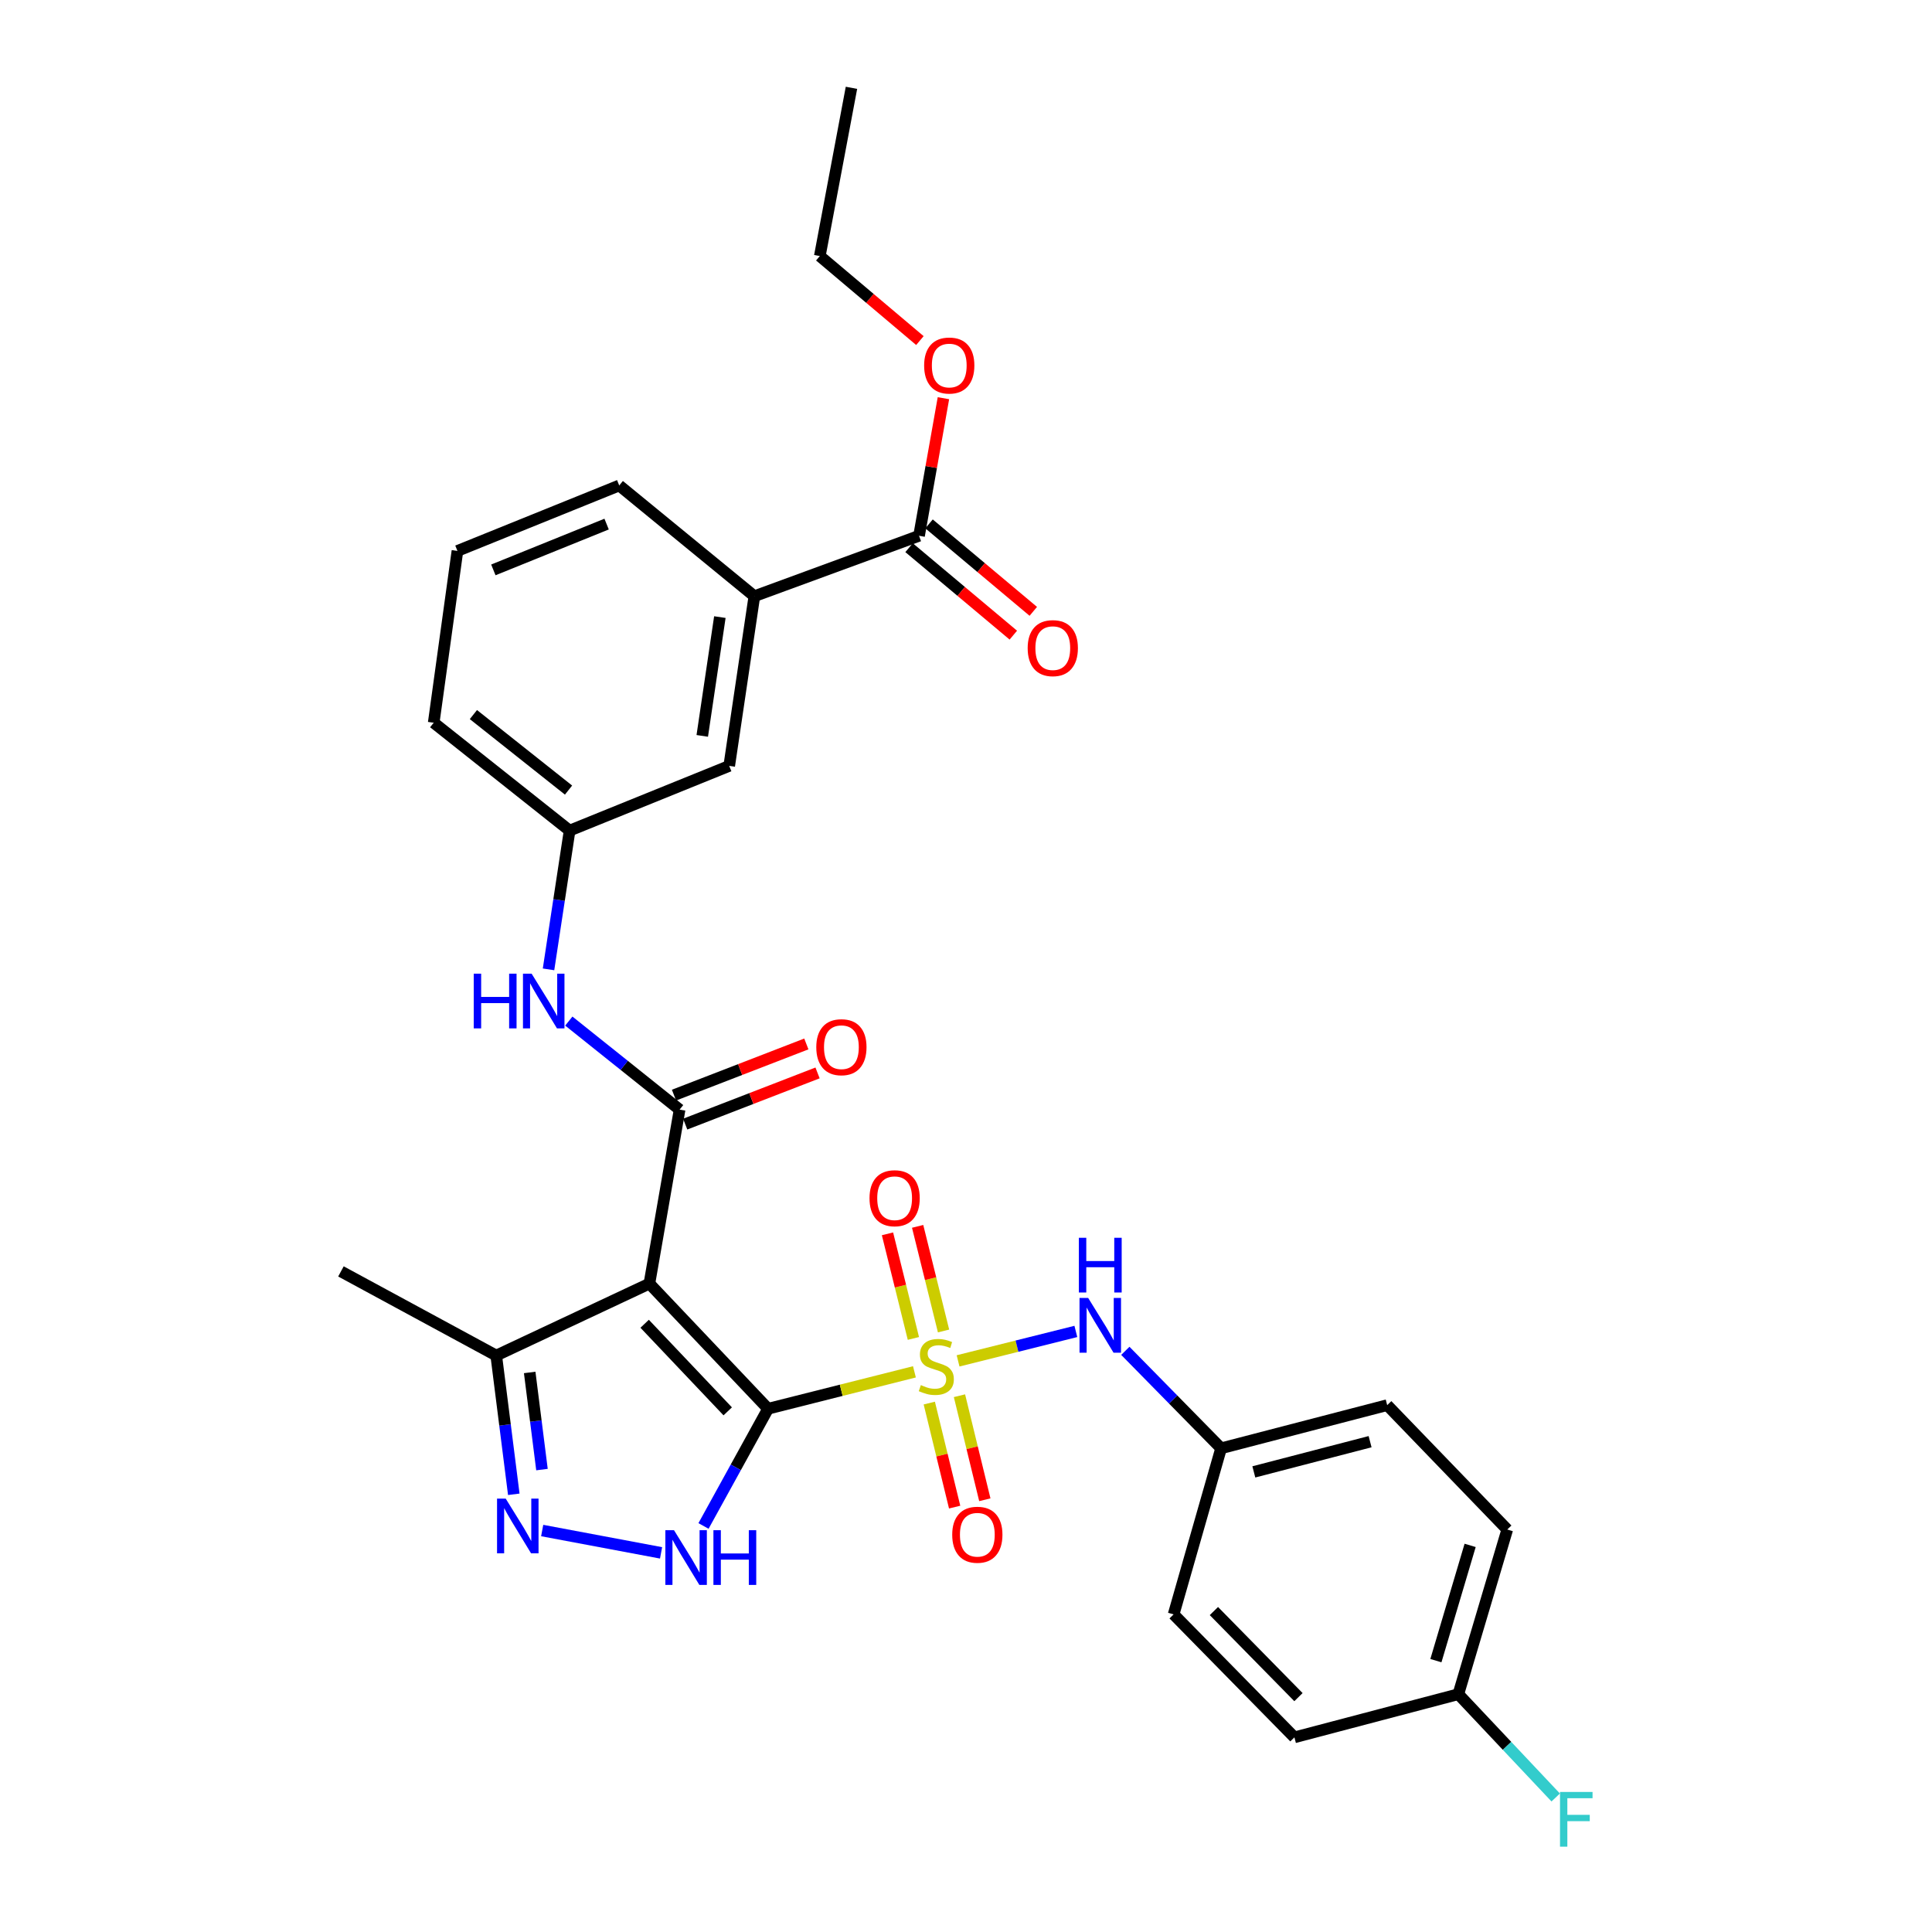 <?xml version='1.0' encoding='iso-8859-1'?>
<svg version='1.1' baseProfile='full'
              xmlns='http://www.w3.org/2000/svg'
                      xmlns:rdkit='http://www.rdkit.org/xml'
                      xmlns:xlink='http://www.w3.org/1999/xlink'
                  xml:space='preserve'
width='1000px' height='1000px' viewBox='0 0 1000 1000'>
<!-- END OF HEADER -->
<rect style='opacity:1.0;fill:#FFFFFF;stroke:none' width='1000' height='1000' x='0' y='0'> </rect>
<path class='bond-0' d='M 397.55,729.162 L 435.428,719.611' style='fill:none;fill-rule:evenodd;stroke:#000000;stroke-width:6px;stroke-linecap:butt;stroke-linejoin:miter;stroke-opacity:1' />
<path class='bond-0' d='M 435.428,719.611 L 473.307,710.06' style='fill:none;fill-rule:evenodd;stroke:#CCCC00;stroke-width:6px;stroke-linecap:butt;stroke-linejoin:miter;stroke-opacity:1' />
<path class='bond-1' d='M 397.55,729.162 L 336.125,664.396' style='fill:none;fill-rule:evenodd;stroke:#000000;stroke-width:6px;stroke-linecap:butt;stroke-linejoin:miter;stroke-opacity:1' />
<path class='bond-1' d='M 376.669,730.512 L 333.672,685.176' style='fill:none;fill-rule:evenodd;stroke:#000000;stroke-width:6px;stroke-linecap:butt;stroke-linejoin:miter;stroke-opacity:1' />
<path class='bond-2' d='M 397.55,729.162 L 380.843,759.498' style='fill:none;fill-rule:evenodd;stroke:#000000;stroke-width:6px;stroke-linecap:butt;stroke-linejoin:miter;stroke-opacity:1' />
<path class='bond-2' d='M 380.843,759.498 L 364.135,789.835' style='fill:none;fill-rule:evenodd;stroke:#0000FF;stroke-width:6px;stroke-linecap:butt;stroke-linejoin:miter;stroke-opacity:1' />
<path class='bond-6' d='M 495.899,704.387 L 526.38,696.767' style='fill:none;fill-rule:evenodd;stroke:#CCCC00;stroke-width:6px;stroke-linecap:butt;stroke-linejoin:miter;stroke-opacity:1' />
<path class='bond-6' d='M 526.38,696.767 L 556.861,689.147' style='fill:none;fill-rule:evenodd;stroke:#0000FF;stroke-width:6px;stroke-linecap:butt;stroke-linejoin:miter;stroke-opacity:1' />
<path class='bond-9' d='M 488.382,688.908 L 481.676,661.835' style='fill:none;fill-rule:evenodd;stroke:#CCCC00;stroke-width:6px;stroke-linecap:butt;stroke-linejoin:miter;stroke-opacity:1' />
<path class='bond-9' d='M 481.676,661.835 L 474.969,634.762' style='fill:none;fill-rule:evenodd;stroke:#FF0000;stroke-width:6px;stroke-linecap:butt;stroke-linejoin:miter;stroke-opacity:1' />
<path class='bond-9' d='M 472.774,692.774 L 466.068,665.701' style='fill:none;fill-rule:evenodd;stroke:#CCCC00;stroke-width:6px;stroke-linecap:butt;stroke-linejoin:miter;stroke-opacity:1' />
<path class='bond-9' d='M 466.068,665.701 L 459.361,638.628' style='fill:none;fill-rule:evenodd;stroke:#FF0000;stroke-width:6px;stroke-linecap:butt;stroke-linejoin:miter;stroke-opacity:1' />
<path class='bond-10' d='M 480.995,726.229 L 487.56,753.154' style='fill:none;fill-rule:evenodd;stroke:#CCCC00;stroke-width:6px;stroke-linecap:butt;stroke-linejoin:miter;stroke-opacity:1' />
<path class='bond-10' d='M 487.56,753.154 L 494.124,780.078' style='fill:none;fill-rule:evenodd;stroke:#FF0000;stroke-width:6px;stroke-linecap:butt;stroke-linejoin:miter;stroke-opacity:1' />
<path class='bond-10' d='M 496.617,722.42 L 503.182,749.345' style='fill:none;fill-rule:evenodd;stroke:#CCCC00;stroke-width:6px;stroke-linecap:butt;stroke-linejoin:miter;stroke-opacity:1' />
<path class='bond-10' d='M 503.182,749.345 L 509.747,776.269' style='fill:none;fill-rule:evenodd;stroke:#FF0000;stroke-width:6px;stroke-linecap:butt;stroke-linejoin:miter;stroke-opacity:1' />
<path class='bond-3' d='M 336.125,664.396 L 351.758,574.339' style='fill:none;fill-rule:evenodd;stroke:#000000;stroke-width:6px;stroke-linecap:butt;stroke-linejoin:miter;stroke-opacity:1' />
<path class='bond-5' d='M 336.125,664.396 L 256.851,701.621' style='fill:none;fill-rule:evenodd;stroke:#000000;stroke-width:6px;stroke-linecap:butt;stroke-linejoin:miter;stroke-opacity:1' />
<path class='bond-4' d='M 342.17,803.759 L 280.635,792.2' style='fill:none;fill-rule:evenodd;stroke:#0000FF;stroke-width:6px;stroke-linecap:butt;stroke-linejoin:miter;stroke-opacity:1' />
<path class='bond-7' d='M 351.758,574.339 L 323.088,551.426' style='fill:none;fill-rule:evenodd;stroke:#000000;stroke-width:6px;stroke-linecap:butt;stroke-linejoin:miter;stroke-opacity:1' />
<path class='bond-7' d='M 323.088,551.426 L 294.418,528.513' style='fill:none;fill-rule:evenodd;stroke:#0000FF;stroke-width:6px;stroke-linecap:butt;stroke-linejoin:miter;stroke-opacity:1' />
<path class='bond-12' d='M 354.659,581.838 L 388.911,568.59' style='fill:none;fill-rule:evenodd;stroke:#000000;stroke-width:6px;stroke-linecap:butt;stroke-linejoin:miter;stroke-opacity:1' />
<path class='bond-12' d='M 388.911,568.59 L 423.163,555.342' style='fill:none;fill-rule:evenodd;stroke:#FF0000;stroke-width:6px;stroke-linecap:butt;stroke-linejoin:miter;stroke-opacity:1' />
<path class='bond-12' d='M 348.858,566.841 L 383.11,553.593' style='fill:none;fill-rule:evenodd;stroke:#000000;stroke-width:6px;stroke-linecap:butt;stroke-linejoin:miter;stroke-opacity:1' />
<path class='bond-12' d='M 383.11,553.593 L 417.363,540.345' style='fill:none;fill-rule:evenodd;stroke:#FF0000;stroke-width:6px;stroke-linecap:butt;stroke-linejoin:miter;stroke-opacity:1' />
<path class='bond-30' d='M 265.937,773.445 L 261.394,737.533' style='fill:none;fill-rule:evenodd;stroke:#0000FF;stroke-width:6px;stroke-linecap:butt;stroke-linejoin:miter;stroke-opacity:1' />
<path class='bond-30' d='M 261.394,737.533 L 256.851,701.621' style='fill:none;fill-rule:evenodd;stroke:#000000;stroke-width:6px;stroke-linecap:butt;stroke-linejoin:miter;stroke-opacity:1' />
<path class='bond-30' d='M 280.527,760.653 L 277.347,735.515' style='fill:none;fill-rule:evenodd;stroke:#0000FF;stroke-width:6px;stroke-linecap:butt;stroke-linejoin:miter;stroke-opacity:1' />
<path class='bond-30' d='M 277.347,735.515 L 274.167,710.376' style='fill:none;fill-rule:evenodd;stroke:#000000;stroke-width:6px;stroke-linecap:butt;stroke-linejoin:miter;stroke-opacity:1' />
<path class='bond-25' d='M 256.851,701.621 L 176.47,658.08' style='fill:none;fill-rule:evenodd;stroke:#000000;stroke-width:6px;stroke-linecap:butt;stroke-linejoin:miter;stroke-opacity:1' />
<path class='bond-16' d='M 582.469,699.188 L 607.254,724.412' style='fill:none;fill-rule:evenodd;stroke:#0000FF;stroke-width:6px;stroke-linecap:butt;stroke-linejoin:miter;stroke-opacity:1' />
<path class='bond-16' d='M 607.254,724.412 L 632.039,749.637' style='fill:none;fill-rule:evenodd;stroke:#000000;stroke-width:6px;stroke-linecap:butt;stroke-linejoin:miter;stroke-opacity:1' />
<path class='bond-13' d='M 283.916,501.741 L 289.372,465.828' style='fill:none;fill-rule:evenodd;stroke:#0000FF;stroke-width:6px;stroke-linecap:butt;stroke-linejoin:miter;stroke-opacity:1' />
<path class='bond-13' d='M 289.372,465.828 L 294.827,429.915' style='fill:none;fill-rule:evenodd;stroke:#000000;stroke-width:6px;stroke-linecap:butt;stroke-linejoin:miter;stroke-opacity:1' />
<path class='bond-8' d='M 475.698,277.317 L 390.457,308.593' style='fill:none;fill-rule:evenodd;stroke:#000000;stroke-width:6px;stroke-linecap:butt;stroke-linejoin:miter;stroke-opacity:1' />
<path class='bond-15' d='M 470.531,283.477 L 497.513,306.114' style='fill:none;fill-rule:evenodd;stroke:#000000;stroke-width:6px;stroke-linecap:butt;stroke-linejoin:miter;stroke-opacity:1' />
<path class='bond-15' d='M 497.513,306.114 L 524.496,328.75' style='fill:none;fill-rule:evenodd;stroke:#FF0000;stroke-width:6px;stroke-linecap:butt;stroke-linejoin:miter;stroke-opacity:1' />
<path class='bond-15' d='M 480.866,271.158 L 507.848,293.795' style='fill:none;fill-rule:evenodd;stroke:#000000;stroke-width:6px;stroke-linecap:butt;stroke-linejoin:miter;stroke-opacity:1' />
<path class='bond-15' d='M 507.848,293.795 L 534.831,316.432' style='fill:none;fill-rule:evenodd;stroke:#FF0000;stroke-width:6px;stroke-linecap:butt;stroke-linejoin:miter;stroke-opacity:1' />
<path class='bond-18' d='M 475.698,277.317 L 482.009,241.714' style='fill:none;fill-rule:evenodd;stroke:#000000;stroke-width:6px;stroke-linecap:butt;stroke-linejoin:miter;stroke-opacity:1' />
<path class='bond-18' d='M 482.009,241.714 L 488.319,206.11' style='fill:none;fill-rule:evenodd;stroke:#FF0000;stroke-width:6px;stroke-linecap:butt;stroke-linejoin:miter;stroke-opacity:1' />
<path class='bond-11' d='M 390.457,308.593 L 377.441,396.425' style='fill:none;fill-rule:evenodd;stroke:#000000;stroke-width:6px;stroke-linecap:butt;stroke-linejoin:miter;stroke-opacity:1' />
<path class='bond-11' d='M 372.599,319.41 L 363.488,380.893' style='fill:none;fill-rule:evenodd;stroke:#000000;stroke-width:6px;stroke-linecap:butt;stroke-linejoin:miter;stroke-opacity:1' />
<path class='bond-32' d='M 390.457,308.593 L 320.51,251.277' style='fill:none;fill-rule:evenodd;stroke:#000000;stroke-width:6px;stroke-linecap:butt;stroke-linejoin:miter;stroke-opacity:1' />
<path class='bond-14' d='M 294.827,429.915 L 377.441,396.425' style='fill:none;fill-rule:evenodd;stroke:#000000;stroke-width:6px;stroke-linecap:butt;stroke-linejoin:miter;stroke-opacity:1' />
<path class='bond-27' d='M 294.827,429.915 L 224.486,374.083' style='fill:none;fill-rule:evenodd;stroke:#000000;stroke-width:6px;stroke-linecap:butt;stroke-linejoin:miter;stroke-opacity:1' />
<path class='bond-27' d='M 294.273,408.946 L 245.034,369.863' style='fill:none;fill-rule:evenodd;stroke:#000000;stroke-width:6px;stroke-linecap:butt;stroke-linejoin:miter;stroke-opacity:1' />
<path class='bond-20' d='M 632.039,749.637 L 607.464,835.602' style='fill:none;fill-rule:evenodd;stroke:#000000;stroke-width:6px;stroke-linecap:butt;stroke-linejoin:miter;stroke-opacity:1' />
<path class='bond-21' d='M 632.039,749.637 L 718.004,727.295' style='fill:none;fill-rule:evenodd;stroke:#000000;stroke-width:6px;stroke-linecap:butt;stroke-linejoin:miter;stroke-opacity:1' />
<path class='bond-21' d='M 648.979,761.848 L 709.154,746.209' style='fill:none;fill-rule:evenodd;stroke:#000000;stroke-width:6px;stroke-linecap:butt;stroke-linejoin:miter;stroke-opacity:1' />
<path class='bond-17' d='M 754.836,876.909 L 780.153,791.686' style='fill:none;fill-rule:evenodd;stroke:#000000;stroke-width:6px;stroke-linecap:butt;stroke-linejoin:miter;stroke-opacity:1' />
<path class='bond-17' d='M 743.22,859.547 L 760.941,799.89' style='fill:none;fill-rule:evenodd;stroke:#000000;stroke-width:6px;stroke-linecap:butt;stroke-linejoin:miter;stroke-opacity:1' />
<path class='bond-19' d='M 754.836,876.909 L 780.034,903.645' style='fill:none;fill-rule:evenodd;stroke:#000000;stroke-width:6px;stroke-linecap:butt;stroke-linejoin:miter;stroke-opacity:1' />
<path class='bond-19' d='M 780.034,903.645 L 805.232,930.381' style='fill:none;fill-rule:evenodd;stroke:#33CCCC;stroke-width:6px;stroke-linecap:butt;stroke-linejoin:miter;stroke-opacity:1' />
<path class='bond-31' d='M 754.836,876.909 L 669.988,899.251' style='fill:none;fill-rule:evenodd;stroke:#000000;stroke-width:6px;stroke-linecap:butt;stroke-linejoin:miter;stroke-opacity:1' />
<path class='bond-28' d='M 476.139,176.282 L 450.236,154.409' style='fill:none;fill-rule:evenodd;stroke:#FF0000;stroke-width:6px;stroke-linecap:butt;stroke-linejoin:miter;stroke-opacity:1' />
<path class='bond-28' d='M 450.236,154.409 L 424.332,132.536' style='fill:none;fill-rule:evenodd;stroke:#000000;stroke-width:6px;stroke-linecap:butt;stroke-linejoin:miter;stroke-opacity:1' />
<path class='bond-23' d='M 607.464,835.602 L 669.988,899.251' style='fill:none;fill-rule:evenodd;stroke:#000000;stroke-width:6px;stroke-linecap:butt;stroke-linejoin:miter;stroke-opacity:1' />
<path class='bond-23' d='M 628.314,833.881 L 672.081,878.435' style='fill:none;fill-rule:evenodd;stroke:#000000;stroke-width:6px;stroke-linecap:butt;stroke-linejoin:miter;stroke-opacity:1' />
<path class='bond-22' d='M 718.004,727.295 L 780.153,791.686' style='fill:none;fill-rule:evenodd;stroke:#000000;stroke-width:6px;stroke-linecap:butt;stroke-linejoin:miter;stroke-opacity:1' />
<path class='bond-24' d='M 320.51,251.277 L 236.769,285.152' style='fill:none;fill-rule:evenodd;stroke:#000000;stroke-width:6px;stroke-linecap:butt;stroke-linejoin:miter;stroke-opacity:1' />
<path class='bond-24' d='M 313.979,271.265 L 255.36,294.977' style='fill:none;fill-rule:evenodd;stroke:#000000;stroke-width:6px;stroke-linecap:butt;stroke-linejoin:miter;stroke-opacity:1' />
<path class='bond-26' d='M 236.769,285.152 L 224.486,374.083' style='fill:none;fill-rule:evenodd;stroke:#000000;stroke-width:6px;stroke-linecap:butt;stroke-linejoin:miter;stroke-opacity:1' />
<path class='bond-29' d='M 424.332,132.536 L 440.716,45.455' style='fill:none;fill-rule:evenodd;stroke:#000000;stroke-width:6px;stroke-linecap:butt;stroke-linejoin:miter;stroke-opacity:1' />
<path  class='atom-1' d='M 476.632 716.924
Q 476.952 717.044, 478.272 717.604
Q 479.592 718.164, 481.032 718.524
Q 482.512 718.844, 483.952 718.844
Q 486.632 718.844, 488.192 717.564
Q 489.752 716.244, 489.752 713.964
Q 489.752 712.404, 488.952 711.444
Q 488.192 710.484, 486.992 709.964
Q 485.792 709.444, 483.792 708.844
Q 481.272 708.084, 479.752 707.364
Q 478.272 706.644, 477.192 705.124
Q 476.152 703.604, 476.152 701.044
Q 476.152 697.484, 478.552 695.284
Q 480.992 693.084, 485.792 693.084
Q 489.072 693.084, 492.792 694.644
L 491.872 697.724
Q 488.472 696.324, 485.912 696.324
Q 483.152 696.324, 481.632 697.484
Q 480.112 698.604, 480.152 700.564
Q 480.152 702.084, 480.912 703.004
Q 481.712 703.924, 482.832 704.444
Q 483.992 704.964, 485.912 705.564
Q 488.472 706.364, 489.992 707.164
Q 491.512 707.964, 492.592 709.604
Q 493.712 711.204, 493.712 713.964
Q 493.712 717.884, 491.072 720.004
Q 488.472 722.084, 484.112 722.084
Q 481.592 722.084, 479.672 721.524
Q 477.792 721.004, 475.552 720.084
L 476.632 716.924
' fill='#CCCC00'/>
<path  class='atom-3' d='M 348.866 792.033
L 358.146 807.033
Q 359.066 808.513, 360.546 811.193
Q 362.026 813.873, 362.106 814.033
L 362.106 792.033
L 365.866 792.033
L 365.866 820.353
L 361.986 820.353
L 352.026 803.953
Q 350.866 802.033, 349.626 799.833
Q 348.426 797.633, 348.066 796.953
L 348.066 820.353
L 344.386 820.353
L 344.386 792.033
L 348.866 792.033
' fill='#0000FF'/>
<path  class='atom-3' d='M 369.266 792.033
L 373.106 792.033
L 373.106 804.073
L 387.586 804.073
L 387.586 792.033
L 391.426 792.033
L 391.426 820.353
L 387.586 820.353
L 387.586 807.273
L 373.106 807.273
L 373.106 820.353
L 369.266 820.353
L 369.266 792.033
' fill='#0000FF'/>
<path  class='atom-5' d='M 261.749 775.668
L 271.029 790.668
Q 271.949 792.148, 273.429 794.828
Q 274.909 797.508, 274.989 797.668
L 274.989 775.668
L 278.749 775.668
L 278.749 803.988
L 274.869 803.988
L 264.909 787.588
Q 263.749 785.668, 262.509 783.468
Q 261.309 781.268, 260.949 780.588
L 260.949 803.988
L 257.269 803.988
L 257.269 775.668
L 261.749 775.668
' fill='#0000FF'/>
<path  class='atom-7' d='M 563.238 671.827
L 572.518 686.827
Q 573.438 688.307, 574.918 690.987
Q 576.398 693.667, 576.478 693.827
L 576.478 671.827
L 580.238 671.827
L 580.238 700.147
L 576.358 700.147
L 566.398 683.747
Q 565.238 681.827, 563.998 679.627
Q 562.798 677.427, 562.438 676.747
L 562.438 700.147
L 558.758 700.147
L 558.758 671.827
L 563.238 671.827
' fill='#0000FF'/>
<path  class='atom-7' d='M 558.418 640.675
L 562.258 640.675
L 562.258 652.715
L 576.738 652.715
L 576.738 640.675
L 580.578 640.675
L 580.578 668.995
L 576.738 668.995
L 576.738 655.915
L 562.258 655.915
L 562.258 668.995
L 558.418 668.995
L 558.418 640.675
' fill='#0000FF'/>
<path  class='atom-8' d='M 245.207 503.971
L 249.047 503.971
L 249.047 516.011
L 263.527 516.011
L 263.527 503.971
L 267.367 503.971
L 267.367 532.291
L 263.527 532.291
L 263.527 519.211
L 249.047 519.211
L 249.047 532.291
L 245.207 532.291
L 245.207 503.971
' fill='#0000FF'/>
<path  class='atom-8' d='M 275.167 503.971
L 284.447 518.971
Q 285.367 520.451, 286.847 523.131
Q 288.327 525.811, 288.407 525.971
L 288.407 503.971
L 292.167 503.971
L 292.167 532.291
L 288.287 532.291
L 278.327 515.891
Q 277.167 513.971, 275.927 511.771
Q 274.727 509.571, 274.367 508.891
L 274.367 532.291
L 270.687 532.291
L 270.687 503.971
L 275.167 503.971
' fill='#0000FF'/>
<path  class='atom-10' d='M 450.058 620.194
Q 450.058 613.394, 453.418 609.594
Q 456.778 605.794, 463.058 605.794
Q 469.338 605.794, 472.698 609.594
Q 476.058 613.394, 476.058 620.194
Q 476.058 627.074, 472.658 630.994
Q 469.258 634.874, 463.058 634.874
Q 456.818 634.874, 453.418 630.994
Q 450.058 627.114, 450.058 620.194
M 463.058 631.674
Q 467.378 631.674, 469.698 628.794
Q 472.058 625.874, 472.058 620.194
Q 472.058 614.634, 469.698 611.834
Q 467.378 608.994, 463.058 608.994
Q 458.738 608.994, 456.378 611.794
Q 454.058 614.594, 454.058 620.194
Q 454.058 625.914, 456.378 628.794
Q 458.738 631.674, 463.058 631.674
' fill='#FF0000'/>
<path  class='atom-11' d='M 492.866 794.374
Q 492.866 787.574, 496.226 783.774
Q 499.586 779.974, 505.866 779.974
Q 512.146 779.974, 515.506 783.774
Q 518.866 787.574, 518.866 794.374
Q 518.866 801.254, 515.466 805.174
Q 512.066 809.054, 505.866 809.054
Q 499.626 809.054, 496.226 805.174
Q 492.866 801.294, 492.866 794.374
M 505.866 805.854
Q 510.186 805.854, 512.506 802.974
Q 514.866 800.054, 514.866 794.374
Q 514.866 788.814, 512.506 786.014
Q 510.186 783.174, 505.866 783.174
Q 501.546 783.174, 499.186 785.974
Q 496.866 788.774, 496.866 794.374
Q 496.866 800.094, 499.186 802.974
Q 501.546 805.854, 505.866 805.854
' fill='#FF0000'/>
<path  class='atom-13' d='M 422.508 542.027
Q 422.508 535.227, 425.868 531.427
Q 429.228 527.627, 435.508 527.627
Q 441.788 527.627, 445.148 531.427
Q 448.508 535.227, 448.508 542.027
Q 448.508 548.907, 445.108 552.827
Q 441.708 556.707, 435.508 556.707
Q 429.268 556.707, 425.868 552.827
Q 422.508 548.947, 422.508 542.027
M 435.508 553.507
Q 439.828 553.507, 442.148 550.627
Q 444.508 547.707, 444.508 542.027
Q 444.508 536.467, 442.148 533.667
Q 439.828 530.827, 435.508 530.827
Q 431.188 530.827, 428.828 533.627
Q 426.508 536.427, 426.508 542.027
Q 426.508 547.747, 428.828 550.627
Q 431.188 553.507, 435.508 553.507
' fill='#FF0000'/>
<path  class='atom-16' d='M 531.922 335.473
Q 531.922 328.673, 535.282 324.873
Q 538.642 321.073, 544.922 321.073
Q 551.202 321.073, 554.562 324.873
Q 557.922 328.673, 557.922 335.473
Q 557.922 342.353, 554.522 346.273
Q 551.122 350.153, 544.922 350.153
Q 538.682 350.153, 535.282 346.273
Q 531.922 342.393, 531.922 335.473
M 544.922 346.953
Q 549.242 346.953, 551.562 344.073
Q 553.922 341.153, 553.922 335.473
Q 553.922 329.913, 551.562 327.113
Q 549.242 324.273, 544.922 324.273
Q 540.602 324.273, 538.242 327.073
Q 535.922 329.873, 535.922 335.473
Q 535.922 341.193, 538.242 344.073
Q 540.602 346.953, 544.922 346.953
' fill='#FF0000'/>
<path  class='atom-19' d='M 478.332 189.19
Q 478.332 182.39, 481.692 178.59
Q 485.052 174.79, 491.332 174.79
Q 497.612 174.79, 500.972 178.59
Q 504.332 182.39, 504.332 189.19
Q 504.332 196.07, 500.932 199.99
Q 497.532 203.87, 491.332 203.87
Q 485.092 203.87, 481.692 199.99
Q 478.332 196.11, 478.332 189.19
M 491.332 200.67
Q 495.652 200.67, 497.972 197.79
Q 500.332 194.87, 500.332 189.19
Q 500.332 183.63, 497.972 180.83
Q 495.652 177.99, 491.332 177.99
Q 487.012 177.99, 484.652 180.79
Q 482.332 183.59, 482.332 189.19
Q 482.332 194.91, 484.652 197.79
Q 487.012 200.67, 491.332 200.67
' fill='#FF0000'/>
<path  class='atom-20' d='M 807.457 927.515
L 824.297 927.515
L 824.297 930.755
L 811.257 930.755
L 811.257 939.355
L 822.857 939.355
L 822.857 942.635
L 811.257 942.635
L 811.257 955.835
L 807.457 955.835
L 807.457 927.515
' fill='#33CCCC'/>
</svg>
